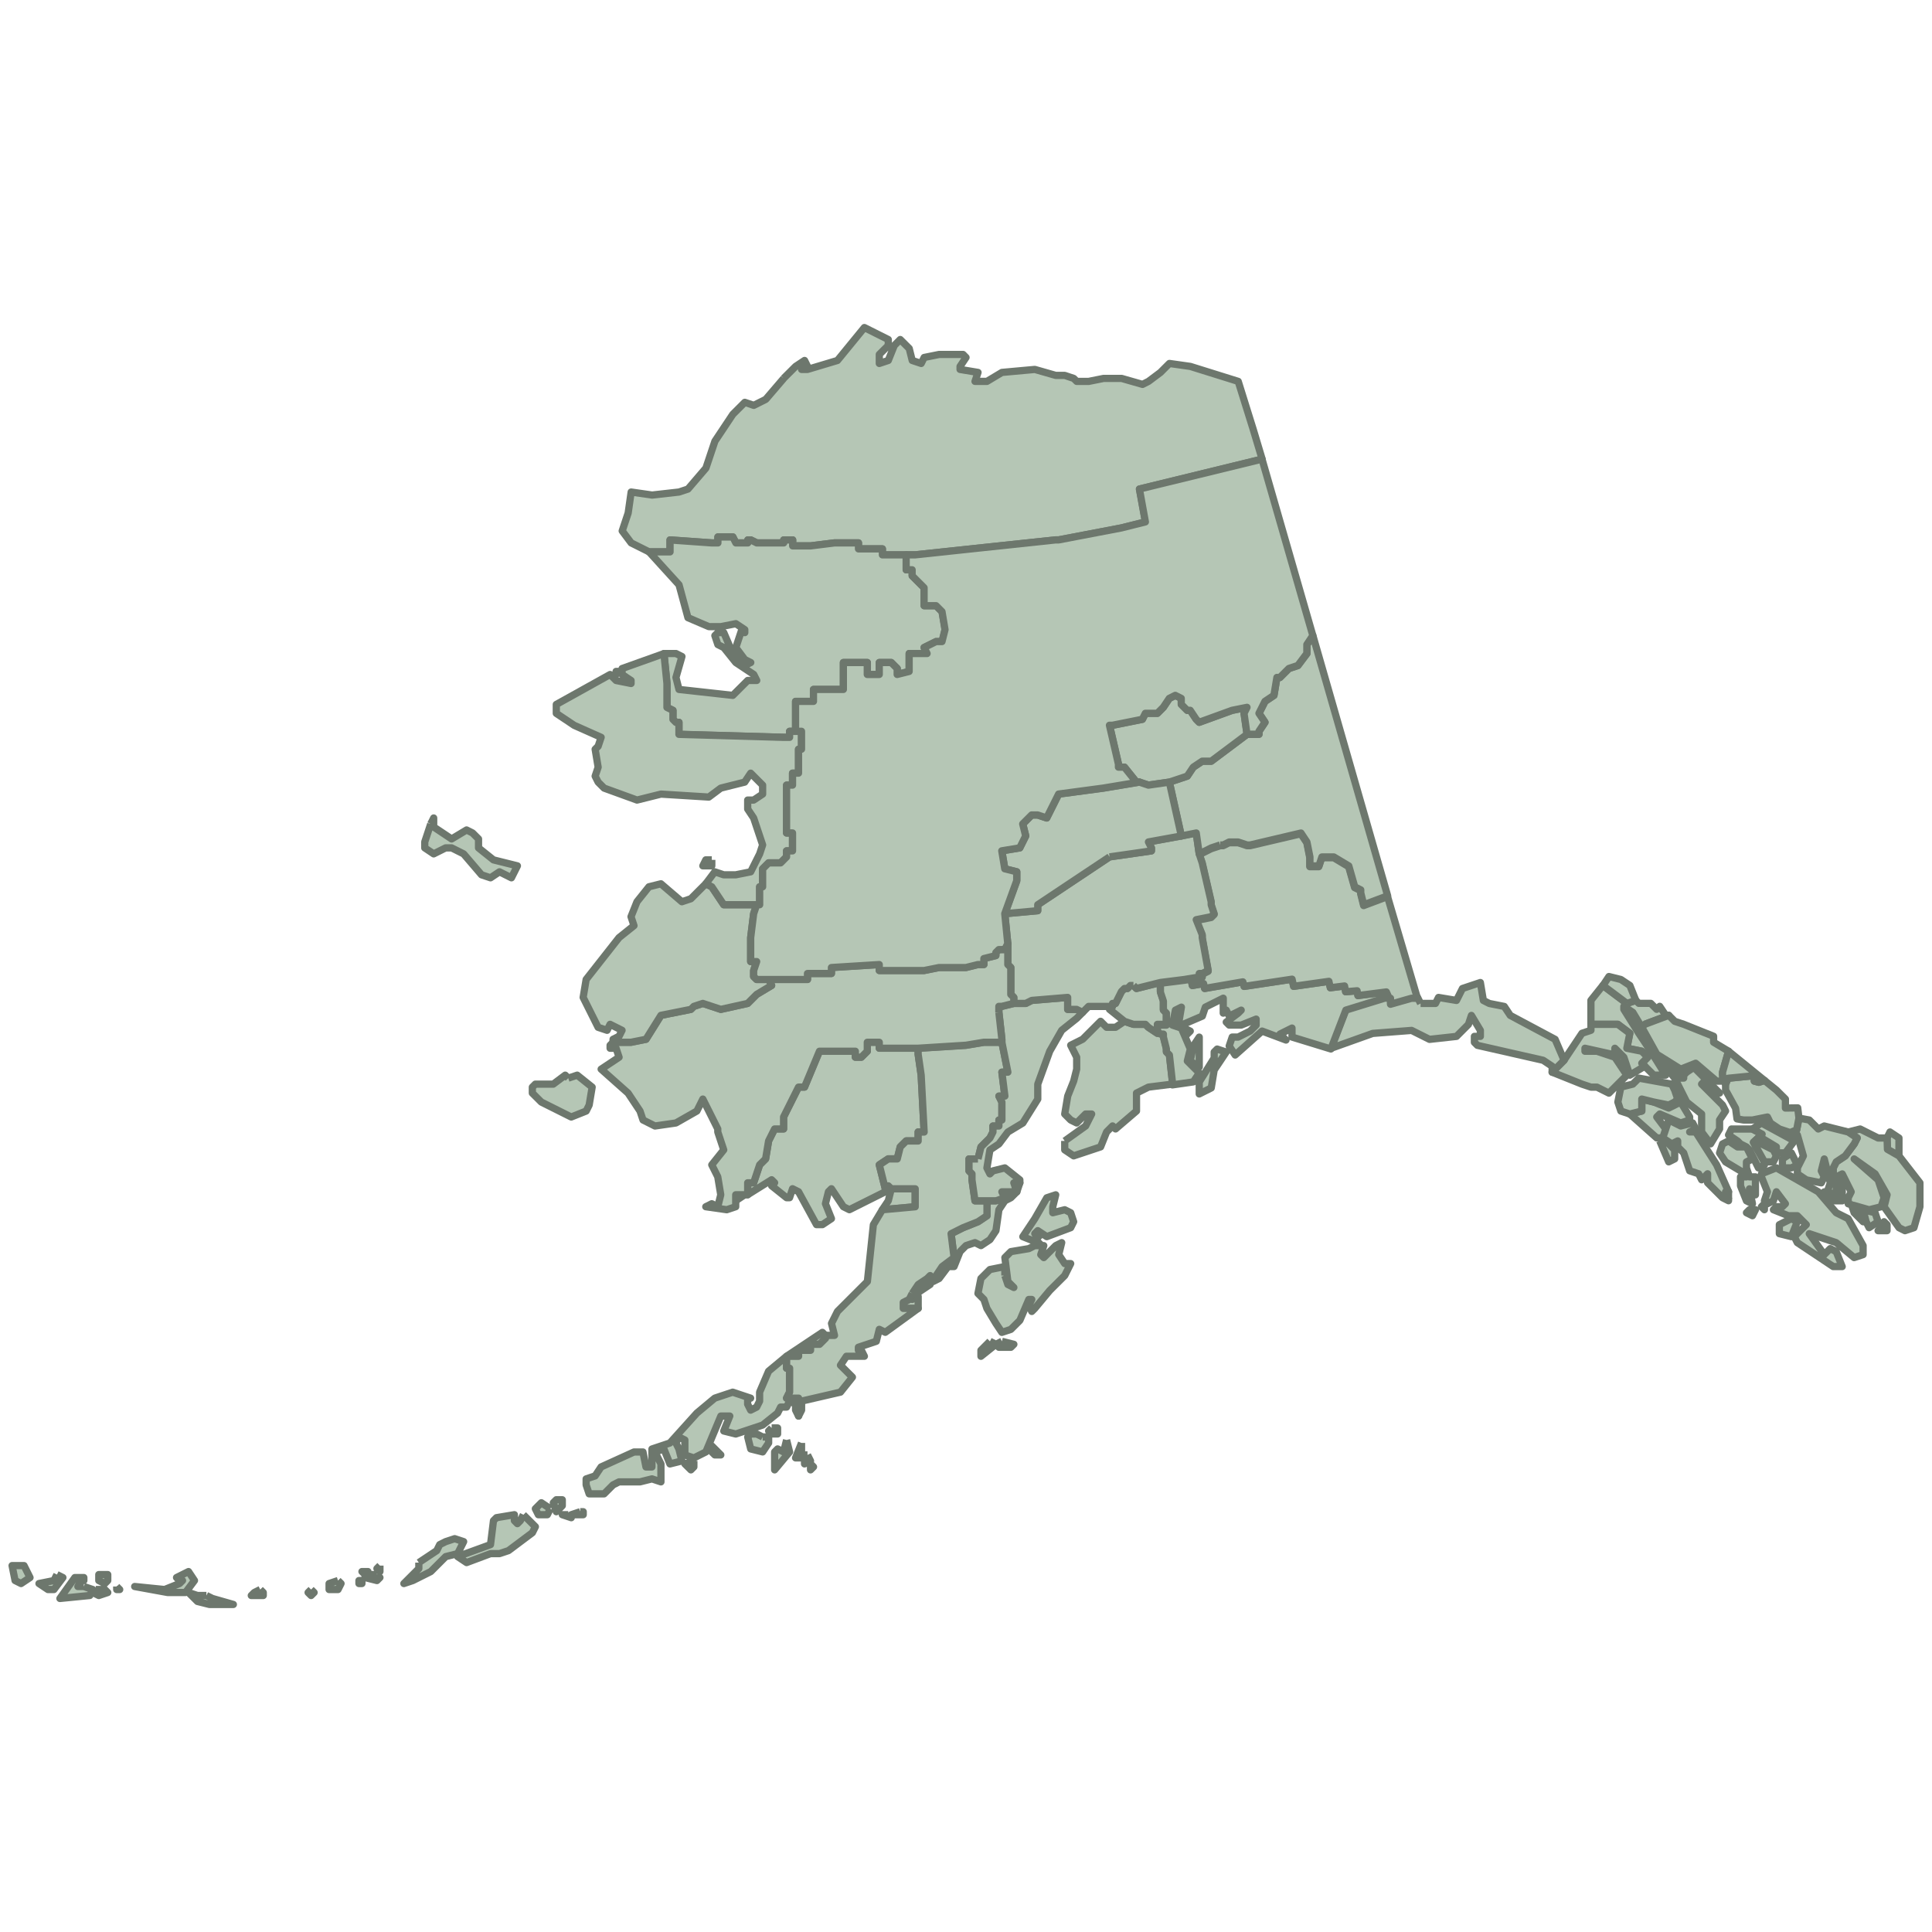 <?xml version="1.0" encoding="UTF-8"?>
<svg id="Layer_1" xmlns="http://www.w3.org/2000/svg" viewBox="0 0 800 800">
  <defs>
    <style>
      .cls-1 {
        fill: #b5c6b5;
        stroke: #6d776d;
        stroke-linejoin: round;
        stroke-width: 3px;
      }
    </style>
  </defs>
  <g id="Alaska">
    <path id="c02185" class="cls-1" d="M324.48,156.68l4.96-4.95,3.71-2.47,1.23,2.47-2.47,1.24h2.47l12.39-3.71,11.15-13.63,9.9,4.96v2.48l-3.72,3.7v3.73l3.72-1.24,2.48-6.19,2.47-2.48,3.72,3.71,1.24,4.96,3.72,1.24,1.23-2.48,6.19-1.25h9.91l1.23,1.25-2.47,3.71v1.24l7.44,1.24-1.25,3.71h4.96l6.19-3.71,13.62-1.24,8.67,2.48h3.73l3.7,1.24,1.25,1.24h4.95l6.19-1.24h7.44l8.67,2.48,2.47-1.25,4.96-3.71,1.23-1.24,2.48-2.47,8.67,1.23,19.81,6.19,6.19,19.82,3.72,12.38-50.77,12.38,2.48,13.61-9.9,2.48-26.01,4.97h-1.25l-58.18,6.19h-13.62v-2.48h-9.9v-2.48h-9.91l-9.9,1.24h-7.44v-2.46h-3.71v1.23h-11.14l-2.48-1.23h-1.24v1.23h-4.95l-1.25-2.47h-6.19v2.47h-2.48l-17.34-1.23v4.94h-8.67l-7.42-3.71-3.72-4.96,2.47-7.42,1.24-8.68,8.67,1.25,11.15-1.25,3.7-1.23,7.43-8.67,3.73-11.14,7.42-11.14,4.96-4.96,3.71,1.25,4.96-2.48,7.43-8.67"/>
    <path id="c02188" class="cls-1" d="M390.09,265.66h-2.47l-4.95,2.47,1.24,2.48h-7.42v7.42l-4.96,1.25v-2.47l-2.47-2.47h-4.95v4.94h-4.96v-4.94h-9.9v11.14h-12.38v4.95h-7.42v12.38h-2.48v2.48h-2.48l-43.34-1.24v-4.96h-1.25l-1.23-1.24v-3.71l-2.48-1.24v-9.9l-1.25-12.39h4.96l2.48,1.24-2.48,8.67,1.25,4.96,22.29,2.46,6.19-6.18h3.72l-1.25-2.48-3.71-2.47-3.71-2.47-4.97-6.2-2.46-1.23-1.24-3.72,1.24-1.24h2.46l3.73,8.67,4.96,4.95,2.48-1.23-2.48-1.24-3.71-4.96,2.47-7.42,1.24,1.24v-1.24l-3.71-2.47-6.19,1.23h-4.96l-8.67-3.71-3.7-13.62-12.39-13.63h8.67v-4.94l17.34,1.23h2.48v-2.47h6.19l1.25,2.47h4.95v-1.23h1.24l2.48,1.23h11.14v-1.23h3.71v2.46h7.44l9.9-1.24h9.91v2.48h9.9v2.48h9.91v6.19h2.47v2.48l4.95,4.96v7.42h4.95l2.47,2.48,1.25,7.43-1.25,4.95"/>
    <path id="c02198" class="cls-1" d="M716.98,467.49l-1.23,2.48,3.72,2.48,1.24,1.24,2.46,1.24,1.25,1.24,3.71,7.43,2.48-1.23v-1.24l-4.53-8.13,3.58-3.33-4.01-2.16h-8.67ZM723.17,474.92h-3.7l-3.72-2.48-2.48,1.24-1.23,3.73,2.48,3.71,6.19,3.71,2.46,2.48h-2.46v3.73l2.46,6.19,2.48,1.23-1.23-6.19,2.47,2.49v-7.44h-2.47l-1.25-3.71v-2.48l2.48-1.23-2.48-4.96h0ZM782.6,468.73l-1.23,2.48.15,4.69,4.8,2.74v-7.43l-3.73-2.48h0ZM735.55,483.58l-6.18,2.48v1.24l2.48,6.19-1.24,3.72,1.24,1.23,2.48-1.23,1.23-3.72,3.73,4.95-1.25,1.24h-2.48l-1.23,1.24,6.19,2.48h3.71l3.71,3.71-4.95,4.96,1.24,2.48,14.86,9.91h3.72l-2.48-6.19-2.47-1.24-2.49,2.48-6.19-8.67,11.14,3.71,7.43,6.19,3.72-1.23v-3.73l-6.19-11.15-4.95-2.47-7.43-8.67-17.35-9.91h0ZM714.51,493.49l1.23,2.47v-2.47h-1.23ZM730.61,498.44l-1.24,1.24,1.24,1.24v-2.48ZM724.42,500.92l-1.25,1.24,2.48,1.24,1.24-2.48h-2.47,0ZM771.47,500.92l1.24,4.96,1.24,2.48,3.72-2.48-1.24-3.72-4.96-1.24h0ZM741.75,504.63l-4.96,2.48v3.72l4.96,1.24,2.48-6.19-2.48-1.25Z"/>
    <path id="c02130" class="cls-1" d="M780.15,505.89l-2.48,3.71h3.71v-2.48l-1.24-1.23ZM781.39,471.22h-3.71l-7.43-3.72-4.96,1.24,3.72,2.48-1.24,2.47-3.71,4.96-3.72,2.47-1.24,2.48v4.96l1.24,1.24v4.96l-3.71-1.24h-1.24l3.72,3.72h3.72v-8.67l-2.48-1.24,2.48-1.24,3.71,7.43-1.24,2.47v2.48l1.37.39,1.1,3.32,3.72,3.72-1.24-4.96-2.78-1.86,6.5,1.86,4.95-1.24,1.24-3.73-2.48-7.42-9.91-8.66,8.68,6.18,4.95,8.68-1.24,4.95,6.19,8.67,2.46,1.23,3.71-1.23,2.48-8.67v-9.91l-8.65-11.14-4.8-2.74-.16-4.69Z"/>
    <path id="c02275" class="cls-1" d="M744.91,462.98l-.95,4.9-2.7,1.1,3,1,2.48,8.68-2.48,4.94v2.48l3.71,2.48,6.19,1.24,1.23-2.48-1.23-2.48,1.23-4.94,2.49,9.9-1.24,3.71,3.71,1.24v-4.96l-1.24-1.24v-4.96l1.24-2.48,3.72-2.47,3.71-4.96,1.24-2.47-3.72-2.48-9.91-2.48-2.48,1.24-3.71-3.71-4.3-.81h0ZM741.77,477.41l-3.72,2.48v3.71h3.72l2.48-1.23-2.48-4.95Z"/>
    <path id="c02195" class="cls-1" d="M726.31,445.42l-10.74,1.07-1.04,2.42v2.48l4.14,7.51.59,4.41,2.69.46h3.71l6.2-1.24,1.23,2.48,3.71,2.48,4.45,1.48,2.7-1.1.95-4.9-.5-4.22-5.1.07v-3.72l-3.73-3.71-4.9-3.98-2.37.75-1.87-.49-.12-2.24h0ZM729.38,465l-3.73,2.48,4.01,2.16-3.58,3.33,4.53,8.13h3.71l1.23-2.47-1.23-2.49-4.95-2.48v-2.47l6.18,3.71v2.49h3.73l3.71-4.96-13.62-7.43h0Z"/>
    <path id="c02220" class="cls-1" d="M684.79,456.33l6.19,2.48,4.96-2.48,3.71,6.19v1.24l-3.71,1.23-8.67-3.71-1.24,1.24,3.72,4.96-1.24,3.72h-2.48l-11.14-9.91,4.95-1.23v-4.96l4.96,1.23M715.75,495.95v1.25l-2.48-1.25-6.19-6.19v-3.72l-2.47,2.48-1.24-2.48-3.72-1.24-2.47-7.42-2.48-2.48v-2.47l-2.47,1.23-3.72-2.47,2.48-7.43,4.96,2.48,4.95-1.25,1.24,2.48-2.48,1.24h2.48l8.68,13.62,4.95,11.14h-1.23l1.23,2.47M687.26,472.43l1.24-1.24,4.95,4.95v3.73l-2.47,1.23-3.72-8.67"/>
    <path id="c02100" class="cls-1" d="M681.07,424.14l-1.24,1.24-3.72-6.19-3.71-2.48v1.24l6.19,9.9,4.95,7.43,6.19,9.91h-4.95l-3.72-3.71-1.24-1.24,2.48-2.48-2.48-2.48-6.19-1.24,1.24-6.19-4.95-3.71h-11.15v-9.91l4.95-6.19,9.91,7.43,3.71-1.25,1.25,1.25h4.95l2.47,2.47,1.24-1.24,2.48,3.71h1.24l-9.91,3.72"/>
    <path id="c02110" class="cls-1" d="M713.29,445.2v2.48h-2.47l-8.68-7.42-6.19,2.46-9.91-6.18-6.19-11.15,1.24-1.24,9.91-3.72,2.47,2.47,3.72,1.24,12.38,4.96v2.47l6.19,3.71-2.48,8.66v1.24M697.19,446.44h-2.48l-1.24-3.73,1.24,1.24,1.25-1.24,6.19-1.23-3.72,2.47-1.24,1.24v1.24"/>
    <path id="c02230" class="cls-1" d="M673.66,415.5l-9.91-7.43,2.48-3.71,4.95,1.23,3.72,2.48,2.47,6.19-3.71,1.25"/>
    <path id="c02105" class="cls-1" d="M658.78,424.14v2.48l-3.71,1.24-7.43,11.15-4.95,4.95,12.38,4.96,3.71,1.24h2.48l4.96,2.48,7.43-7.43-4.96-7.43-7.43-2.48h-4.96v-1.24l11.14,2.48h1.24v-2.48l3.72,3.72,2.47,7.43,6.19-3.71-1.23-1.24,2.48-2.48-2.48-2.48-6.19-1.24,1.23-6.19-4.95-3.71h-11.14ZM688.5,439v1.24l4.95,6.19,4.96,9.89,6.19,4.96v7.43l3.71,4.94,3.73-6.19v-3.71l2.48-3.71-1.25-2.48-8.67-8.66,1.24-1.24,3.72,4.95h2.48l-9.91-9.91v-1.23l-3.71,2.47-1.24,1.24v1.24h-2.49l-1.24-3.73-3.71-3.71h-1.24,0ZM678.6,446.43l-2.49,2.48-4.95,1.24-1.24,6.18,1.24,3.73,3.71,1.24,4.96-1.24v-4.96l4.96,1.23,6.19,1.24,2.47-1.24,1.24-1.23-1.24-3.71-1.23-2.48-13.61-2.48h0ZM730.66,447.41l-14.91-12.12-2.48,8.66v1.24l1.25,3.72,1.04-2.42,10.75-1.07.11,2.24,1.87.49,2.37-.75Z"/>
    <path id="c02282" class="cls-1" d="M588.23,415.5h6.18l1.25-2.48,7.43,1.24,2.48-4.94,7.42-2.48,1.24,7.43,2.47,1.25,6.19,1.23,2.47,3.71,18.58,9.91,3.72,8.67-4.95,4.95v-2.47l-3.72-2.48-27.23-6.19-1.24-1.24v-2.47h2.47v-2.48l-3.71-6.19-1.24,3.72-4.95,4.96-11.16,1.23-7.42-3.71-16.09,1.24-17.33,6.19,6.2-16.09,16.09-4.96h2.47v2.48l8.67-2.48h2.48l1.24,2.48"/>
    <path id="c02016" class="cls-1" d="M216.73,627.23l4.96,4.95-1.24,2.48-9.9,7.42-3.72,1.24h-3.71l-9.91,3.71-3.72-2.48,13.62-4.96,1.23-9.91,1.24-1.24,7.42-1.24v2.47l1.24,1.24,1.24-1.24,1.23-2.47M173.41,647.04l7.44-4.96,1.22-2.48,2.48-1.24,3.72-1.23,3.72,1.23-2.48,4.96-4.95,1.24-6.18,6.19-7.43,3.72-3.71,1.24,6.19-6.19v-2.47M7.48,648.28h2.47l2.48,4.96-3.71,2.47-2.48-1.24-1.24-6.19h2.48M157.32,648.28v2.47l-1.24-1.24,1.24-1.24M151.13,650.75h1.23l-1.23,1.24-1.25-1.24h1.25M74.34,654.47l-1.24-1.24,4.96-2.48,2.47,3.72-3.71,4.95h-7.43l-13.62-2.48,12.38,1.25,6.19-2.48,1.24-1.24h-1.24M42.15,652h2.47v2.48l-1.23,1.24-2.48-1.24v-2.48h1.24M23.57,652l2.48,1.24-3.72,4.95h-2.47l-3.72-2.48,6.19-1.24,1.24-2.48M156.08,651.99l1.24,1.24-1.24,1.24-4.95-1.24,1.23-1.24h3.73M34.72,656.94l3.71,1.25-1.24,2.47-12.38,1.23,6.19-8.66h3.72v1.24h-1.24l-1.24,2.47h2.48M148.63,654.47h1.24v1.24h-1.24v-1.24ZM139.97,654.47l1.25,1.24-1.25,2.48h-3.7v-2.48l3.7-1.24M48.33,656.94l1.24,1.25h-1.24v-1.25M39.67,658.19h3.72l1.23,1.24-3.71,1.24-2.48-1.24,1.24-1.24M128.82,658.19l1.24,1.24-1.24,1.24-1.24-1.24,1.24-1.24M107.77,658.19l1.24,1.24v1.24h-4.96l1.24-1.24,2.47-1.24M85.48,660.66l2.48,1.23,8.67,2.48h-9.91l-4.95-1.24-3.72-3.71,3.72,1.24h3.7"/>
    <path id="c02013" class="cls-1" d="M330.66,583.88v2.47l-1.23-2.47v-2.48l-2.48-1.24-1.24,2.48h-2.47l-1.25,2.48-6.19,4.96-11.13,3.71-4.97-1.24,2.49-6.19h-3.71l-6.21,14.86-4.95,2.48-3.73-1.24v-6.19l-2.46-1.24-1.25,2.47,1.25,2.48,1.23,4.96-4.96,1.24-2.48-6.19-3.72,1.24,2.48,4.96v7.42l-3.72-1.24-4.96,1.24h-8.67l-2.48,1.25-3.71,3.71h-6.19l-1.24-3.71v-2.48l3.72-1.24,2.47-3.71,13.62-6.19h3.72l1.24,6.19h2.48v-7.43l7.42-2.48,11.16-12.38,7.42-6.19,7.42-2.48,3.72,1.24,3.72,1.24h-1.24v2.48l1.24,2.48,2.48-1.25,1.24-2.48v-3.72l3.71-8.67,7.43-6.18,14.86-9.91,1.24,1.25v1.22l-2.47,2.48h-3.72v2.48h-4.96v2.48h-4.95v4.94h1.24v9.91l-1.24,2.48h4.95v4.97M319.52,591.29h2.47v2.48h-2.47l-1.24-1.24,1.24-1.25M315.8,595.02h2.48v2.47l-2.48,3.72-4.95-1.24-1.24-4.95,1.24-1.24h2.48l2.47,1.24M325.71,596.26l1.24,4.95-6.19,7.43v-7.43l1.23-1.24,2.48,1.24,1.24-4.95M331.9,597.49v6.19h-2.47l2.47-6.19M297.23,601.21l1.24,1.24h-2.48l-2.48-2.48,1.24-1.24,2.48,2.47M334.37,602.45l1.25,2.48-2.48,1.24v-3.71h1.23M287.32,604.93v2.47l-1.23,1.24-2.5-2.47,3.73-1.24M335.62,606.16l1.24,1.24-1.24,1.24v-2.47M231.59,621.02h1.24v2.47l-2.47,2.48-1.24-3.72,1.24-1.24h1.24M227.88,624.74l-1.24,2.47h-3.72l-1.24-2.47,2.48-2.48,3.72,2.48M240.26,625.97h1.24v1.24h-4.95l3.71-1.24M235.31,627.21l1.24,1.24-3.72-1.24h2.48"/>
    <path id="c02150" class="cls-1" d="M377.73,535.58l2.47-3.7,3.72-2.48,1.23-1.23,1.24,1.23,1.24-1.23,2.47-3.72,4.96-3.72-1.24-9.9,4.96-2.48,6.19-2.47,3.71-2.48v-6.19h3.72l3.7-1.25-1.24-2.47h6.19l-1.24-3.71h2.49l-1.25,3.71-2.47,2.47-2.48,1.25-2.47,3.71-1.23,8.67-2.48,3.72-3.72,2.47-2.48-1.24-3.72,1.24-2.47,2.48-2.48,6.19h-2.47l-3.72,4.95-2.47,1.25-1.24-1.25v2.48l-7.42,4.95v1.23l2.47-1.23v4.96h-6.17v-2.48l2.47-1.24,1.24-2.48M430.96,513.31l-1.24,1.24-6.19-2.47,4.95-7.43,4.97-8.67,3.7-1.23-1.22,4.95v2.47l4.95-1.24,2.47,1.24,1.23,3.72-1.23,2.47-9.9,3.71-3.73-2.48-1.24,1.24,2.48,2.47M416.1,528.17l1.24,3.71,2.47,1.24-2.47-2.47-1.24-9.91,2.48-2.47,7.43-1.24,2.47-1.24h3.73l-1.25,3.72,1.25,1.23,4.94-4.95,2.48-1.24-1.23,4.96,2.48,3.72h2.47l-2.47,4.95-6.21,6.19-6.19,7.43-1.24,1.24-1.24-2.48,1.24-2.48h-1.24l-3.7,8.67-3.73,3.72-3.72,1.23-2.47-3.71-3.72-6.19-1.24-3.73-2.47-2.48,1.23-6.19,3.72-3.71,6.19-1.24v3.72M414.87,555.41l4.95,1.24-1.24,1.23h-4.95l-1.23-1.23,2.47-1.24M409.91,555.41l2.48,1.24-6.2,4.96v-2.48l3.72-3.72"/>
    <path id="c02060" class="cls-1" d="M369.06,492.24h9.91v7.44l-13.62,1.24,2.48-3.71,1.24-4.96"/>
    <path id="c02070" class="cls-1" d="M366.57,492.24v1.24l-14.86,7.43-2.48-1.24-4.95-7.44-1.24,1.24-1.24,4.95,2.48,6.19-3.72,2.48h-2.47l-7.44-13.62-2.48-1.24-1.23,3.71h-1.24l-6.19-4.94,1.24-1.25-1.24-1.24-9.91,6.19v-4.96h2.47l2.48-7.43,2.47-2.47,1.24-7.44,2.48-4.95h3.72v-4.96l3.71-7.42,2.48-4.95h2.48l6.19-14.86h14.86v2.48h2.48l2.47-2.48v-3.71h4.96v2.47h16.09v2.48l1.25,8.66,1.23,23.53h-2.48v3.71h-4.94l-2.48,2.47-1.24,4.96h-3.71l-3.72,2.47,2.48,9.9M304.66,497.2v-2.48h3.71l-3.71,2.48"/>
    <path id="c02164" class="cls-1" d="M377.73,535.58l-1.24,2.48-2.47,1.24v2.48h6.17l-13.61,9.9-2.48-1.23-1.24,4.95-7.42,2.47v1.25h1.24l1.24,2.48h-7.43l-2.47,3.71,4.95,4.95-4.95,6.19-16.1,3.72v3.73l-1.24,2.47v-7.43h-4.95l1.24-2.48v-9.91h-1.24v-4.94h4.95v-2.48h4.96v-2.48h3.72l2.47-2.48v-1.22h3.72l-1.24-4.96,2.47-4.95,12.38-12.38,2.48-23.53,3.71-6.19,13.62-1.24v-7.44h-9.91l-1.24-1.23-1.24,2.47v-1.24l-2.48-9.9,3.72-2.47h3.71l1.24-4.96,2.48-2.47h4.94v-3.71h2.48l-1.23-23.53-1.25-8.66v-2.48l19.81-1.24,7.43-1.24h7.43l2.48,12.38h-2.48l1.24,9.91h-2.47l1.24,2.47v7.44h-1.24v2.48h-2.47v2.48l-1.24,2.47-1.24,1.24-2.48,2.47-1.23,4.96h-3.72v4.94l1.24,1.24v2.48l1.24,8.67h4.96v6.19l-3.71,2.48-6.19,2.47-4.96,2.48,1.24,9.9-4.96,3.72-2.47,3.72-1.24,1.23-1.24-1.23-1.23,1.23-3.72,2.48-2.47,3.7"/>
    <path id="c02122" class="cls-1" d="M404.97,479.88l1.23-4.96,2.48-2.47,1.24-1.24,1.24-2.47v-2.48h2.47v-2.48h1.24v-7.44l-1.24-2.47h2.47l-1.24-9.91h2.48l-2.48-12.38v-1.24l-1.24-11.14v-2.48h1.24l4.95-1.23h4.95l2.48-1.25,14.88-1.24v4.96h3.71l2.48,1.24-2.48,2.48-6.2,4.95-4.96,8.67-4.95,13.63v6.19l-6.19,9.9-6.19,3.73-3.72,4.94-3.72,2.48-1.24,7.43,1.24,2.48,1.24-1.24,4.95-1.24,6.21,4.96v1.24h-2.49l1.24,3.71h-6.19l1.24,2.47-3.7,1.25h-8.68l-1.24-8.67v-2.48l-1.24-1.24v-4.94h3.72M440.88,472.44l8.65-6.19,2.5-4.96h-2.5l-3.7,3.71-2.48-1.23-2.47-2.48,1.24-7.43,2.46-6.19,1.25-4.96v-4.94l-2.48-4.96,4.96-2.48,7.42-7.43,2.48,2.48h3.71l3.71-2.48,3.72,1.24h4.96l1.24,1.24,3.72,2.48h2.47v1.24l1.24,4.95v1.24l1.24,1.24,1.24,11.14v1.24l-9.91,1.24-4.95,2.47v7.43l-8.67,7.42-1.24-1.24-2.47,2.48-2.48,6.19-11.16,3.72-3.7-2.48v-3.71"/>
    <path id="c02020" class="cls-1" d="M465.62,422.91l-6.19-4.95,1.24-1.24v-1.23h1.24l2.48-4.96,1.23-1.23h1.25l1.23-1.25h1.24l1.25,1.25,9.9-2.48v3.72l1.23,3.71v3.72l1.24,1.24v4.95h-3.71v2.48l1.24,1.24h-1.24l-3.72-2.48-1.24-1.24h-4.96l-3.72-1.24"/>
    <path id="c02063" class="cls-1" d="M575.27,413.35l-1.18-2.62-11.77,1.51-.33-1.99-4.76.41-.44-2.4-5.9.74-.59-2.66-14.61,2.07-.63-2.96-19.86,2.99-.52-1.88-15.83,2.73-.44-2.03-4.65.81-.57-2.62-2.79.46-9.89,1.24v3.71l1.23,3.71v3.72l1.24,1.24v4.95h-3.71v2.48l1.24,1.23h1.23v1.24l1.24,4.94v1.24l1.24,1.24,1.24,11.14v1.24l8.66-1.24,2.48-3.72-4.95-4.94,1.24-4.96-3.71-8.66-3.71-1.24,1.24-6.19,2.48-1.24-1.25,7.43h1.25l8.67-3.72,1.24-3.71,7.42-3.71v6.19l1.24-1.24,1.23,2.47,4.96-2.47-1.24,1.24-4.95,3.71,1.23,1.24h4.96l6.19-2.48v2.48l-2.48,2.48-4.96,2.48h-2.47l-1.25,3.71,2.48,3.72,11.14-9.91,9.91,3.71-2.48-2.48,4.96-2.48v3.72l16.1,4.94,6.2-16.09,16.08-4.96h1.92ZM490.38,425.73v1.24l1.24,1.23,1.24-1.23-2.49-1.24ZM496.58,429.45l-2.48,3.71-1.23,6.19,3.71,2.48v-12.38ZM504.01,434.39l-1.24,1.24v2.48l-6.19,9.91v4.96l4.96-2.48,1.23-7.44,2.48-3.7,2.48-3.72-3.71-1.24Z"/>
    <path id="c02066" class="cls-1" d="M538.68,345.25l-21.06,4.94h-1.23l-3.72-1.23h-3.72l-2.48,1.23h-1.24l-3.71,1.24-4.96,2.48,1.24,3.72,3.71,16.1v1.24l1.23,3.72-1.23,1.23-6.19,1.24,2.48,6.19v1.24l2.46,13.62-2.46,1.23h-1.24l1.24,1.25-4.65.77.57,2.62,4.65-.81.44,2.03,15.83-2.73.52,1.88,19.86-2.99.63,2.96,14.61-2.07.59,2.66,5.9-.74.44,2.4,4.76-.41.33,1.99,11.77-1.51,1.18,2.62h.55v2.48l8.67-2.48h2.48l-12.38-42.1-9.9,3.72-1.24-4.95v-1.24l-2.49-1.24-2.47-8.67-6.19-3.71h-4.94l-1.24,3.71h-3.72v-3.71l-1.23-6.19-2.48-3.72Z"/>
    <path id="c02170" class="cls-1" d="M469.34,408.06h-1.24l-1.23,1.25h-1.25l-1.23,1.23-2.48,4.96h-1.24v1.23h-9.91l-2.47,2.48-2.48-1.24h-3.71v-4.96l-14.88,1.24-2.48,1.25h-4.95v-2.48l-1.24-1.24v-11.14l-1.24-1.24v-8.67l-1.24-12.38,13.62-1.25v-2.47l29.73-19.81,17.34-2.49v-1.23l-1.24-2.47,13.62-2.48,6.19-1.24,1.24,8.67,1.24,3.72,3.72,16.1v1.24l1.23,3.72-1.23,1.23-6.19,1.24,2.48,6.19v1.24l2.47,13.62-2.47,1.23h-1.24l1.24,1.25-7.44,1.23-9.9,1.24-9.9,2.48-1.25-1.25"/>
    <path id="c02240" class="cls-1" d="M505.25,349.87l-3.71,1.24-4.96,2.48-1.24-8.67-6.19,1.24-4.96-22.29,7.43-2.48,2.47-3.7,3.72-2.48h3.72l14.86-11.14h4.95v-1.24l2.48-3.72-2.48-3.71,1.24-2.47,1.24-2.48,3.71-2.48,1.24-7.42h1.24l3.72-3.71,3.72-1.24,3.72-4.95v-3.71l2.48-3.72,30.95,107.72-9.9,3.72-1.24-4.95v-1.24l-2.48-1.24-2.47-8.67-6.19-3.71h-4.95l-1.24,3.71h-3.72v-3.71l-1.24-6.19-2.47-3.72-21.05,4.95h-1.24l-3.72-1.23h-3.72l-2.47,1.23h-1.24"/>
    <path id="c02090" class="cls-1" d="M463.16,317.68v-1.24l-3.72-16.1h1.24l12.38-2.48,1.24-2.48h4.96l2.47-2.47,2.48-3.71,2.48-1.25,2.48,1.25v2.48l2.47,2.47h1.24l2.47,3.71,1.24,1.24,13.62-4.95,6.19-1.24-1.24,2.47,1.24,8.67-14.86,11.14h-3.72l-3.72,2.48-2.47,3.7-7.43,2.48-8.67,1.25-3.72-1.25h-1.23l-4.96-6.18h-2.47"/>
    <path id="c02068" class="cls-1" d="M459.44,354.82l-29.73,19.81v2.47l-13.62,1.25,4.95-13.63v-3.72l-4.95-1.23-1.24-7.44,7.44-1.23,2.46-4.95-1.23-4.96,3.71-3.71h2.48l3.73,1.24,4.95-9.9,18.57-2.48,14.86-2.48,3.72,1.25,8.67-1.25,4.96,22.29-13.62,2.48,1.24,2.47v1.23l-17.34,2.49"/>
    <path id="c02050" class="cls-1" d="M413.61,419.19l1.24,11.14v1.24h-7.43l-7.43,1.24-19.81,1.24h-16.09v-2.47h-4.96v3.71l-2.47,2.48h-2.48v-2.48h-14.86l-6.19,14.86h-2.48l-2.48,4.95-3.71,7.42v4.96h-3.72l-2.48,4.95-1.24,7.44-2.47,2.47-2.48,7.43h-2.47v4.96h-4.95v4.95l-3.72,1.24-8.68-1.24,2.48-1.24,2.48,1.24,1.24-4.95-1.24-7.44-2.48-4.95,4.95-6.2-2.46-7.42v-1.24l-6.19-12.38-2.47,4.96-8.68,4.94-8.67,1.25-4.95-2.48-1.24-3.71-4.95-7.43-11.15-9.91,7.43-4.94-1.24-3.72h-2.48v-1.24l1.24-1.24h7.44l6.19-1.24,6.19-9.91,12.39-2.47,1.23-1.24,3.72-1.23,7.44,2.47,11.14-2.47,3.72-3.73,6.19-3.71-1.24-2.48h16.09v-2.48h9.91v-2.47l19.81-1.24v2.48h18.56l6.19-1.24h11.14l4.96-1.24h2.47v-2.48l4.96-1.23v-1.25l1.23-1.23h2.47l1.24-2.48v8.67l1.24,1.24v11.14l1.24,1.24v2.48l-4.95,1.23h-1.24v2.48M235.3,446.44l3.71-1.24,6.19,4.96-1.24,7.42-1.24,2.48-6.19,2.47-12.38-6.19-3.72-3.71v-2.47l1.24-1.24h7.42l4.96-3.72,1.24,1.24"/>
    <path id="c02158" class="cls-1" d="M318.27,405.57l1.24,2.48-6.19,3.71-3.72,3.73-11.14,2.47-7.44-2.47-3.72,1.23-1.23,1.24-12.39,2.47-6.19,9.91-6.19,1.24h-7.44v-1.24l2.48-1.23,1.24-2.48-4.96-2.48-1.24,2.48-3.72-1.24-6.19-12.38,1.24-7.43,13.62-17.33,6.19-4.96-1.23-3.71,2.47-6.19,4.95-6.19,4.96-1.24,8.67,7.43,3.73-1.24,6.18-6.19,2.48,1.24,4.95,7.42h14.88-1.24l-1.25,3.72-1.23,9.91v9.91h2.48l-1.25,3.71v2.48l1.25,1.23h4.95"/>
    <path id="c02180" class="cls-1" d="M328.17,347.38v4.94h-2.47v2.49l-2.47,2.48h-4.96l-2.48,2.48v7.43h-1.23v7.42h-14.88l-4.95-7.42-2.48-1.24,3.73-4.96,3.7,1.24h4.97l6.19-1.24,3.72-7.42,1.23-3.72-3.72-11.14-2.47-3.71v-3.72h2.47l3.72-2.47v-3.71l-4.95-4.96-2.48,3.71-9.9,2.48-4.96,3.71-19.81-1.23-9.91,2.47-13.62-4.95-2.48-2.48-1.24-2.48,1.24-3.7-1.24-7.43,1.24-1.24,1.24-3.7-11.15-4.96-7.42-4.96v-3.7l22.29-12.39,2.48,2.48,6.19,1.24v-1.24l-3.72-2.48v-2.47l17.33-6.19,1.25,12.39v9.9l2.48,1.24v3.71l1.23,1.24h1.25v4.96l43.34,1.24h2.48v-2.48h4.95v7.43h-1.24v9.9h-2.48v4.96h-2.47v19.81h2.47v2.48M256.35,278.02l-1.24,1.25v-1.25h1.24M178.35,341.18l1.23-2.47v3.72l7.43,4.96,6.19-3.72,2.47,1.24,2.48,2.48v3.71l6.19,4.96,9.91,2.47-2.48,4.95-4.95-2.48-3.71,2.48-3.72-1.24-7.42-8.67-4.96-2.48h-2.47l-4.96,2.48-3.7-2.48v-2.47l2.47-7.44M294.74,356.05v2.47h-3.71l1.23-2.47h2.48"/>
    <path id="c02290" class="cls-1" d="M414.83,393.21h-1.24l-1.23,1.23v1.25l-4.96,1.23v2.48h-2.47l-4.96,1.24h-11.14l-6.19,1.24h-18.56v-2.48l-19.81,1.24v2.47h-9.91v2.48h-21.04l-1.25-1.23v-2.48l1.25-3.71h-2.48v-9.91l1.23-9.91,1.25-3.72h1.24v-7.42h1.23v-7.43l2.48-2.48h4.96l2.47-2.48v-2.49h2.47v-7.42h-2.47v-19.81h2.47v-4.96h2.48v-9.9h1.24v-7.43h-2.47v-12.38h7.42v-4.95h12.38v-11.14h9.9v4.94h4.96v-4.94h4.95l2.47,2.47v2.47l4.96-1.25v-7.42h7.42l-1.24-2.48,4.95-2.47h2.47l1.25-4.95-1.25-7.43-2.47-2.48h-4.95v-7.42l-4.95-4.96v-2.48h-2.47v-6.19h3.72l58.18-6.19h1.25l26.01-4.97,9.9-2.48-2.48-13.61,50.77-12.38,21.05,73.06-2.48,3.72v3.71l-3.72,4.95-3.72,1.24-3.72,3.71h-1.24l-1.24,7.42-3.71,2.48-1.24,2.48-1.24,2.47,2.48,3.71-2.48,3.72v1.24h-4.95l-1.24-8.67,1.24-2.47-6.19,1.24-13.62,4.95-1.24-1.24-2.47-3.71h-1.24l-2.47-2.47v-2.48l-2.48-1.25-2.48,1.25-2.48,3.71-2.47,2.47h-4.96l-1.24,2.48-12.38,2.48h-1.24l3.72,16.1v1.24h2.47l4.96,6.18h1.23l-14.86,2.48-18.57,2.48-4.95,9.9-3.73-1.24h-2.48l-3.71,3.71,1.23,4.96-2.46,4.95-7.44,1.23,1.24,7.44,4.95,1.23v3.72l-4.95,13.63,1.24,12.38-1.24,2.48h-1.24"/>
  </g>
</svg>